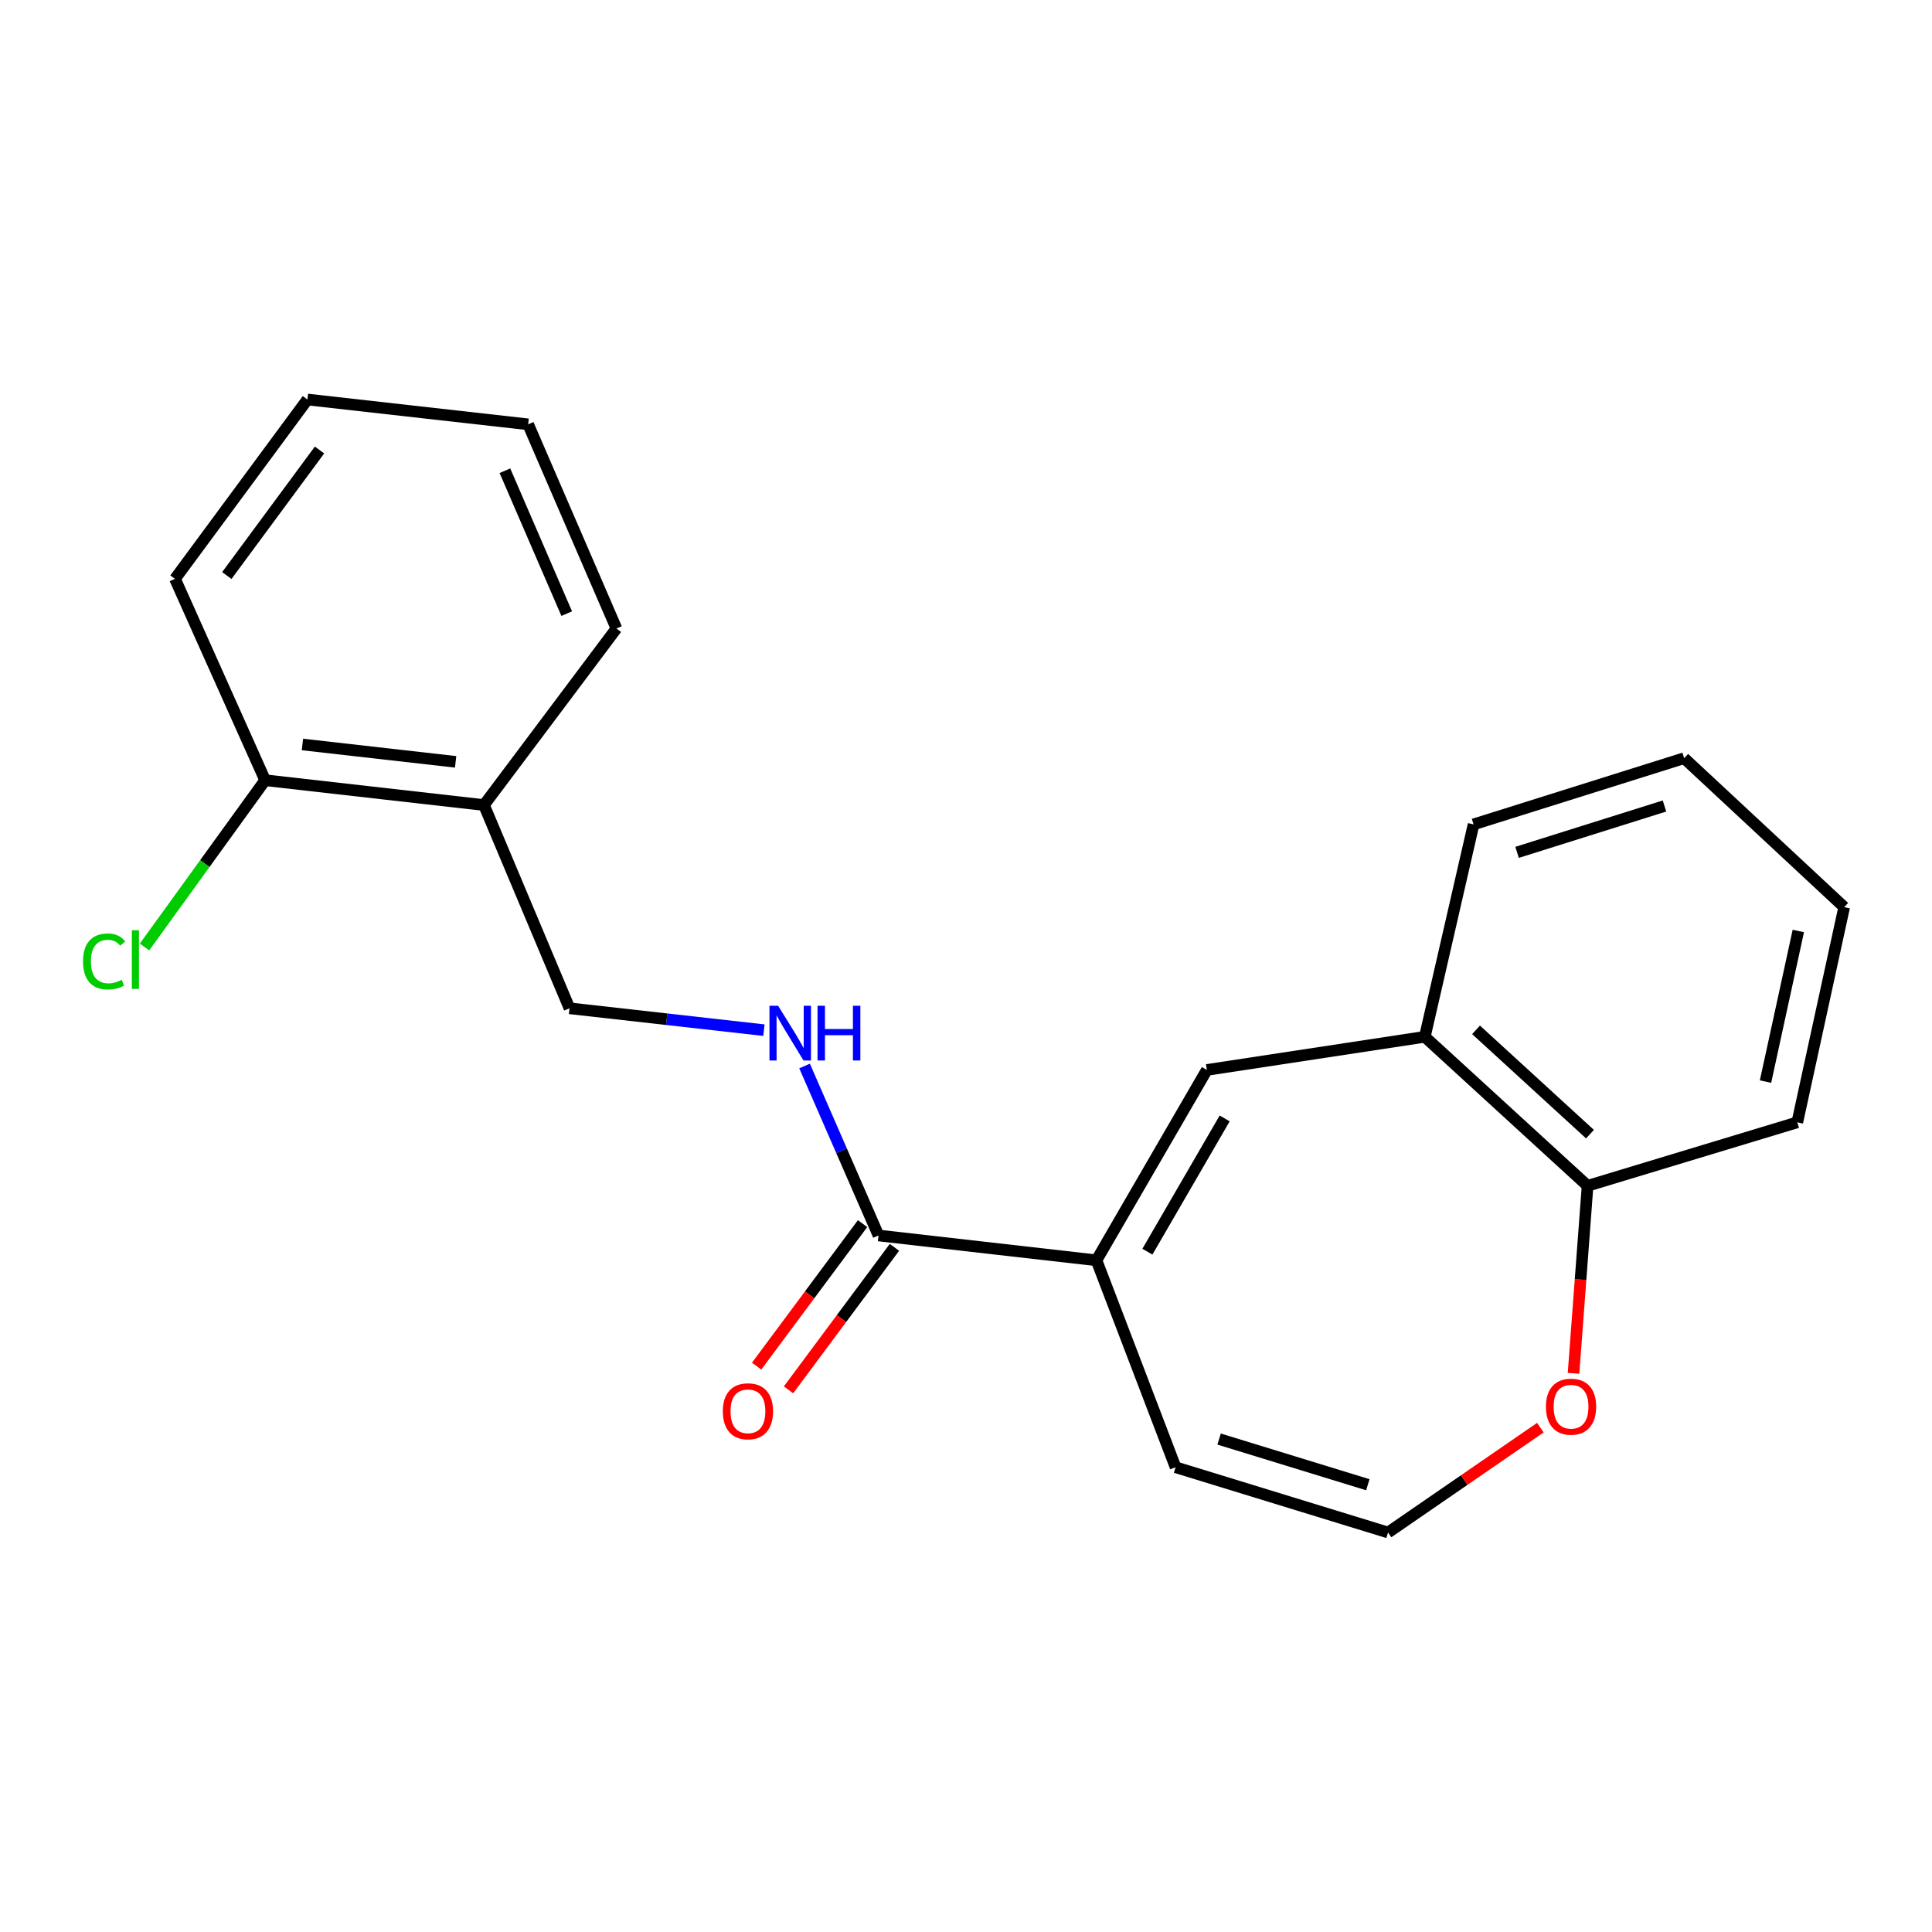 <?xml version='1.0' encoding='iso-8859-1'?>
<svg version='1.1' baseProfile='full'
              xmlns='http://www.w3.org/2000/svg'
                      xmlns:rdkit='http://www.rdkit.org/xml'
                      xmlns:xlink='http://www.w3.org/1999/xlink'
                  xml:space='preserve'
width='1000px' height='1000px' viewBox='0 0 1000 1000'>
<!-- END OF HEADER -->
<rect style='opacity:1.0;fill:#FFFFFF;stroke:none' width='1000' height='1000' x='0' y='0'> </rect>
<path class='bond-0' d='M 567.533,652.333 L 624.666,553.797' style='fill:none;fill-rule:evenodd;stroke:#000000;stroke-width:6px;stroke-linecap:butt;stroke-linejoin:miter;stroke-opacity:1' />
<path class='bond-0' d='M 593.892,647.868 L 633.886,578.893' style='fill:none;fill-rule:evenodd;stroke:#000000;stroke-width:6px;stroke-linecap:butt;stroke-linejoin:miter;stroke-opacity:1' />
<path class='bond-1' d='M 567.533,652.333 L 454.717,639.48' style='fill:none;fill-rule:evenodd;stroke:#000000;stroke-width:6px;stroke-linecap:butt;stroke-linejoin:miter;stroke-opacity:1' />
<path class='bond-7' d='M 567.533,652.333 L 608.478,759.448' style='fill:none;fill-rule:evenodd;stroke:#000000;stroke-width:6px;stroke-linecap:butt;stroke-linejoin:miter;stroke-opacity:1' />
<path class='bond-2' d='M 624.666,553.797 L 737.482,536.649' style='fill:none;fill-rule:evenodd;stroke:#000000;stroke-width:6px;stroke-linecap:butt;stroke-linejoin:miter;stroke-opacity:1' />
<path class='bond-3' d='M 454.717,639.48 L 435.58,595.619' style='fill:none;fill-rule:evenodd;stroke:#000000;stroke-width:6px;stroke-linecap:butt;stroke-linejoin:miter;stroke-opacity:1' />
<path class='bond-3' d='M 435.58,595.619 L 416.444,551.758' style='fill:none;fill-rule:evenodd;stroke:#0000FF;stroke-width:6px;stroke-linecap:butt;stroke-linejoin:miter;stroke-opacity:1' />
<path class='bond-10' d='M 446.465,633.346 L 419.047,670.228' style='fill:none;fill-rule:evenodd;stroke:#000000;stroke-width:6px;stroke-linecap:butt;stroke-linejoin:miter;stroke-opacity:1' />
<path class='bond-10' d='M 419.047,670.228 L 391.629,707.109' style='fill:none;fill-rule:evenodd;stroke:#FF0000;stroke-width:6px;stroke-linecap:butt;stroke-linejoin:miter;stroke-opacity:1' />
<path class='bond-10' d='M 462.968,645.615 L 435.55,682.496' style='fill:none;fill-rule:evenodd;stroke:#000000;stroke-width:6px;stroke-linecap:butt;stroke-linejoin:miter;stroke-opacity:1' />
<path class='bond-10' d='M 435.55,682.496 L 408.132,719.378' style='fill:none;fill-rule:evenodd;stroke:#FF0000;stroke-width:6px;stroke-linecap:butt;stroke-linejoin:miter;stroke-opacity:1' />
<path class='bond-8' d='M 737.482,536.649 L 821.725,613.776' style='fill:none;fill-rule:evenodd;stroke:#000000;stroke-width:6px;stroke-linecap:butt;stroke-linejoin:miter;stroke-opacity:1' />
<path class='bond-8' d='M 764.004,533.051 L 822.975,587.039' style='fill:none;fill-rule:evenodd;stroke:#000000;stroke-width:6px;stroke-linecap:butt;stroke-linejoin:miter;stroke-opacity:1' />
<path class='bond-13' d='M 737.482,536.649 L 762.718,426.701' style='fill:none;fill-rule:evenodd;stroke:#000000;stroke-width:6px;stroke-linecap:butt;stroke-linejoin:miter;stroke-opacity:1' />
<path class='bond-9' d='M 395.405,533.21 L 345.09,527.55' style='fill:none;fill-rule:evenodd;stroke:#0000FF;stroke-width:6px;stroke-linecap:butt;stroke-linejoin:miter;stroke-opacity:1' />
<path class='bond-9' d='M 345.09,527.55 L 294.775,521.889' style='fill:none;fill-rule:evenodd;stroke:#000000;stroke-width:6px;stroke-linecap:butt;stroke-linejoin:miter;stroke-opacity:1' />
<path class='bond-4' d='M 250.506,416.693 L 294.775,521.889' style='fill:none;fill-rule:evenodd;stroke:#000000;stroke-width:6px;stroke-linecap:butt;stroke-linejoin:miter;stroke-opacity:1' />
<path class='bond-11' d='M 250.506,416.693 L 137.233,403.841' style='fill:none;fill-rule:evenodd;stroke:#000000;stroke-width:6px;stroke-linecap:butt;stroke-linejoin:miter;stroke-opacity:1' />
<path class='bond-11' d='M 235.833,394.333 L 156.542,385.336' style='fill:none;fill-rule:evenodd;stroke:#000000;stroke-width:6px;stroke-linecap:butt;stroke-linejoin:miter;stroke-opacity:1' />
<path class='bond-14' d='M 250.506,416.693 L 319.063,325.31' style='fill:none;fill-rule:evenodd;stroke:#000000;stroke-width:6px;stroke-linecap:butt;stroke-linejoin:miter;stroke-opacity:1' />
<path class='bond-5' d='M 718.449,793.219 L 608.478,759.448' style='fill:none;fill-rule:evenodd;stroke:#000000;stroke-width:6px;stroke-linecap:butt;stroke-linejoin:miter;stroke-opacity:1' />
<path class='bond-5' d='M 707.99,768.495 L 631.01,744.856' style='fill:none;fill-rule:evenodd;stroke:#000000;stroke-width:6px;stroke-linecap:butt;stroke-linejoin:miter;stroke-opacity:1' />
<path class='bond-6' d='M 718.449,793.219 L 757.871,766.083' style='fill:none;fill-rule:evenodd;stroke:#000000;stroke-width:6px;stroke-linecap:butt;stroke-linejoin:miter;stroke-opacity:1' />
<path class='bond-6' d='M 757.871,766.083 L 797.294,738.947' style='fill:none;fill-rule:evenodd;stroke:#FF0000;stroke-width:6px;stroke-linecap:butt;stroke-linejoin:miter;stroke-opacity:1' />
<path class='bond-21' d='M 814.456,710.835 L 818.091,662.306' style='fill:none;fill-rule:evenodd;stroke:#FF0000;stroke-width:6px;stroke-linecap:butt;stroke-linejoin:miter;stroke-opacity:1' />
<path class='bond-21' d='M 818.091,662.306 L 821.725,613.776' style='fill:none;fill-rule:evenodd;stroke:#000000;stroke-width:6px;stroke-linecap:butt;stroke-linejoin:miter;stroke-opacity:1' />
<path class='bond-15' d='M 821.725,613.776 L 930.28,580.919' style='fill:none;fill-rule:evenodd;stroke:#000000;stroke-width:6px;stroke-linecap:butt;stroke-linejoin:miter;stroke-opacity:1' />
<path class='bond-12' d='M 137.233,403.841 L 106.014,447.001' style='fill:none;fill-rule:evenodd;stroke:#000000;stroke-width:6px;stroke-linecap:butt;stroke-linejoin:miter;stroke-opacity:1' />
<path class='bond-12' d='M 106.014,447.001 L 74.796,490.161' style='fill:none;fill-rule:evenodd;stroke:#00CC00;stroke-width:6px;stroke-linecap:butt;stroke-linejoin:miter;stroke-opacity:1' />
<path class='bond-16' d='M 137.233,403.841 L 90.575,299.605' style='fill:none;fill-rule:evenodd;stroke:#000000;stroke-width:6px;stroke-linecap:butt;stroke-linejoin:miter;stroke-opacity:1' />
<path class='bond-18' d='M 762.718,426.701 L 871.719,392.428' style='fill:none;fill-rule:evenodd;stroke:#000000;stroke-width:6px;stroke-linecap:butt;stroke-linejoin:miter;stroke-opacity:1' />
<path class='bond-18' d='M 785.237,441.177 L 861.537,417.186' style='fill:none;fill-rule:evenodd;stroke:#000000;stroke-width:6px;stroke-linecap:butt;stroke-linejoin:miter;stroke-opacity:1' />
<path class='bond-17' d='M 319.063,325.31 L 273.366,219.634' style='fill:none;fill-rule:evenodd;stroke:#000000;stroke-width:6px;stroke-linecap:butt;stroke-linejoin:miter;stroke-opacity:1' />
<path class='bond-17' d='M 293.334,317.62 L 261.346,243.647' style='fill:none;fill-rule:evenodd;stroke:#000000;stroke-width:6px;stroke-linecap:butt;stroke-linejoin:miter;stroke-opacity:1' />
<path class='bond-22' d='M 930.28,580.919 L 954.545,469.543' style='fill:none;fill-rule:evenodd;stroke:#000000;stroke-width:6px;stroke-linecap:butt;stroke-linejoin:miter;stroke-opacity:1' />
<path class='bond-22' d='M 913.827,559.835 L 930.813,481.871' style='fill:none;fill-rule:evenodd;stroke:#000000;stroke-width:6px;stroke-linecap:butt;stroke-linejoin:miter;stroke-opacity:1' />
<path class='bond-23' d='M 90.575,299.605 L 159.122,206.781' style='fill:none;fill-rule:evenodd;stroke:#000000;stroke-width:6px;stroke-linecap:butt;stroke-linejoin:miter;stroke-opacity:1' />
<path class='bond-23' d='M 117.4,297.897 L 165.382,232.921' style='fill:none;fill-rule:evenodd;stroke:#000000;stroke-width:6px;stroke-linecap:butt;stroke-linejoin:miter;stroke-opacity:1' />
<path class='bond-20' d='M 273.366,219.634 L 159.122,206.781' style='fill:none;fill-rule:evenodd;stroke:#000000;stroke-width:6px;stroke-linecap:butt;stroke-linejoin:miter;stroke-opacity:1' />
<path class='bond-19' d='M 871.719,392.428 L 954.545,469.543' style='fill:none;fill-rule:evenodd;stroke:#000000;stroke-width:6px;stroke-linecap:butt;stroke-linejoin:miter;stroke-opacity:1' />
<path  class='atom-4' d='M 402.759 520.582
L 412.039 535.582
Q 412.959 537.062, 414.439 539.742
Q 415.919 542.422, 415.999 542.582
L 415.999 520.582
L 419.759 520.582
L 419.759 548.902
L 415.879 548.902
L 405.919 532.502
Q 404.759 530.582, 403.519 528.382
Q 402.319 526.182, 401.959 525.502
L 401.959 548.902
L 398.279 548.902
L 398.279 520.582
L 402.759 520.582
' fill='#0000FF'/>
<path  class='atom-4' d='M 423.159 520.582
L 426.999 520.582
L 426.999 532.622
L 441.479 532.622
L 441.479 520.582
L 445.319 520.582
L 445.319 548.902
L 441.479 548.902
L 441.479 535.822
L 426.999 535.822
L 426.999 548.902
L 423.159 548.902
L 423.159 520.582
' fill='#0000FF'/>
<path  class='atom-7' d='M 800.169 728.1
Q 800.169 721.3, 803.529 717.5
Q 806.889 713.7, 813.169 713.7
Q 819.449 713.7, 822.809 717.5
Q 826.169 721.3, 826.169 728.1
Q 826.169 734.98, 822.769 738.9
Q 819.369 742.78, 813.169 742.78
Q 806.929 742.78, 803.529 738.9
Q 800.169 735.02, 800.169 728.1
M 813.169 739.58
Q 817.489 739.58, 819.809 736.7
Q 822.169 733.78, 822.169 728.1
Q 822.169 722.54, 819.809 719.74
Q 817.489 716.9, 813.169 716.9
Q 808.849 716.9, 806.489 719.7
Q 804.169 722.5, 804.169 728.1
Q 804.169 733.82, 806.489 736.7
Q 808.849 739.58, 813.169 739.58
' fill='#FF0000'/>
<path  class='atom-11' d='M 374.13 730.476
Q 374.13 723.676, 377.49 719.876
Q 380.85 716.076, 387.13 716.076
Q 393.41 716.076, 396.77 719.876
Q 400.13 723.676, 400.13 730.476
Q 400.13 737.356, 396.73 741.276
Q 393.33 745.156, 387.13 745.156
Q 380.89 745.156, 377.49 741.276
Q 374.13 737.396, 374.13 730.476
M 387.13 741.956
Q 391.45 741.956, 393.77 739.076
Q 396.13 736.156, 396.13 730.476
Q 396.13 724.916, 393.77 722.116
Q 391.45 719.276, 387.13 719.276
Q 382.81 719.276, 380.45 722.076
Q 378.13 724.876, 378.13 730.476
Q 378.13 736.196, 380.45 739.076
Q 382.81 741.956, 387.13 741.956
' fill='#FF0000'/>
<path  class='atom-13' d='M 42.971 497.644
Q 42.971 490.604, 46.251 486.924
Q 49.571 483.204, 55.851 483.204
Q 61.691 483.204, 64.811 487.324
L 62.171 489.484
Q 59.891 486.484, 55.851 486.484
Q 51.571 486.484, 49.291 489.364
Q 47.051 492.204, 47.051 497.644
Q 47.051 503.244, 49.371 506.124
Q 51.731 509.004, 56.291 509.004
Q 59.411 509.004, 63.051 507.124
L 64.171 510.124
Q 62.691 511.084, 60.451 511.644
Q 58.211 512.204, 55.731 512.204
Q 49.571 512.204, 46.251 508.444
Q 42.971 504.684, 42.971 497.644
' fill='#00CC00'/>
<path  class='atom-13' d='M 68.251 481.484
L 71.931 481.484
L 71.931 511.844
L 68.251 511.844
L 68.251 481.484
' fill='#00CC00'/>
</svg>
